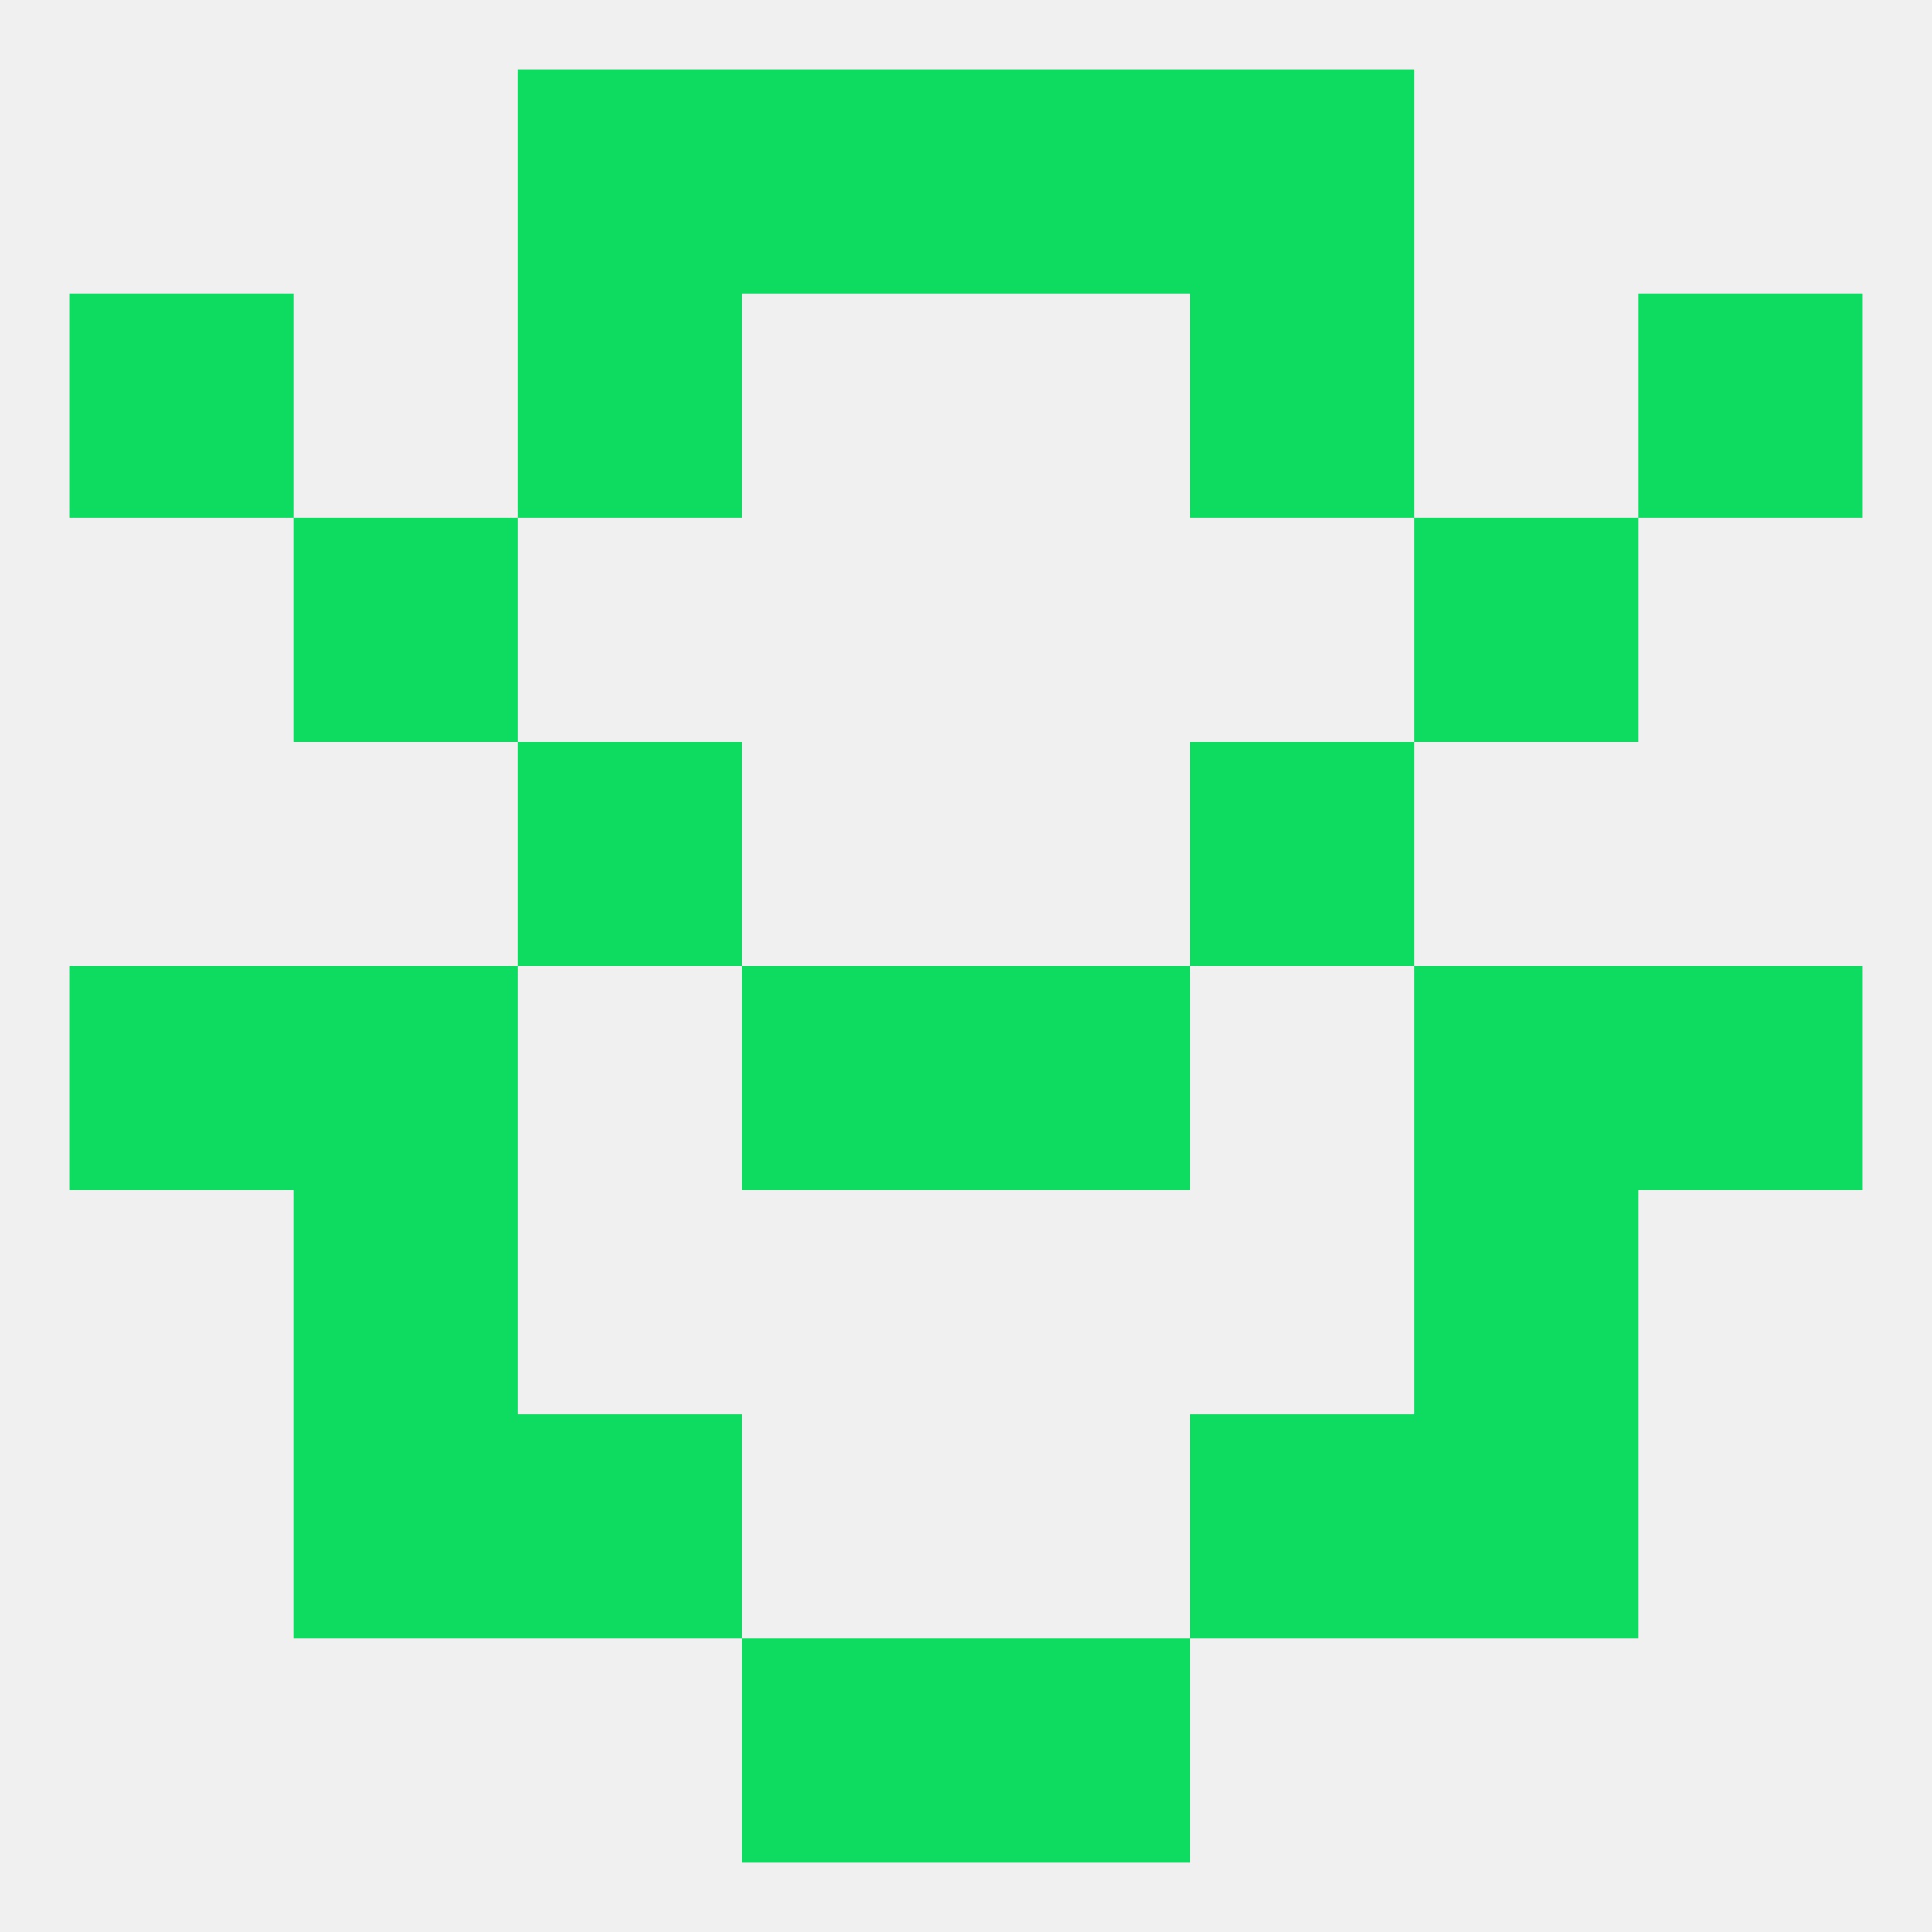 
<!--   <?xml version="1.0"?> -->
<svg version="1.1" baseprofile="full" xmlns="http://www.w3.org/2000/svg" xmlns:xlink="http://www.w3.org/1999/xlink" xmlns:ev="http://www.w3.org/2001/xml-events" width="250" height="250" viewBox="0 0 250 250" >
	<rect width="100%" height="100%" fill="rgba(240,240,240,255)"/>

	<rect x="67" y="183" width="29" height="29" fill="rgba(14,220,96,255)"/>
	<rect x="154" y="183" width="29" height="29" fill="rgba(14,220,96,255)"/>
	<rect x="38" y="183" width="29" height="29" fill="rgba(14,220,96,255)"/>
	<rect x="183" y="183" width="29" height="29" fill="rgba(14,220,96,255)"/>
	<rect x="154" y="38" width="29" height="29" fill="rgba(14,220,96,255)"/>
	<rect x="9" y="38" width="29" height="29" fill="rgba(14,220,96,255)"/>
	<rect x="212" y="38" width="29" height="29" fill="rgba(14,220,96,255)"/>
	<rect x="67" y="38" width="29" height="29" fill="rgba(14,220,96,255)"/>
	<rect x="67" y="9" width="29" height="29" fill="rgba(14,220,96,255)"/>
	<rect x="154" y="9" width="29" height="29" fill="rgba(14,220,96,255)"/>
	<rect x="96" y="9" width="29" height="29" fill="rgba(14,220,96,255)"/>
	<rect x="125" y="9" width="29" height="29" fill="rgba(14,220,96,255)"/>
	<rect x="96" y="212" width="29" height="29" fill="rgba(14,220,96,255)"/>
	<rect x="125" y="212" width="29" height="29" fill="rgba(14,220,96,255)"/>
	<rect x="38" y="67" width="29" height="29" fill="rgba(14,220,96,255)"/>
	<rect x="183" y="67" width="29" height="29" fill="rgba(14,220,96,255)"/>
	<rect x="67" y="96" width="29" height="29" fill="rgba(14,220,96,255)"/>
	<rect x="154" y="96" width="29" height="29" fill="rgba(14,220,96,255)"/>
	<rect x="9" y="125" width="29" height="29" fill="rgba(14,220,96,255)"/>
	<rect x="212" y="125" width="29" height="29" fill="rgba(14,220,96,255)"/>
	<rect x="38" y="125" width="29" height="29" fill="rgba(14,220,96,255)"/>
	<rect x="183" y="125" width="29" height="29" fill="rgba(14,220,96,255)"/>
	<rect x="96" y="125" width="29" height="29" fill="rgba(14,220,96,255)"/>
	<rect x="125" y="125" width="29" height="29" fill="rgba(14,220,96,255)"/>
	<rect x="38" y="154" width="29" height="29" fill="rgba(14,220,96,255)"/>
	<rect x="183" y="154" width="29" height="29" fill="rgba(14,220,96,255)"/>
</svg>